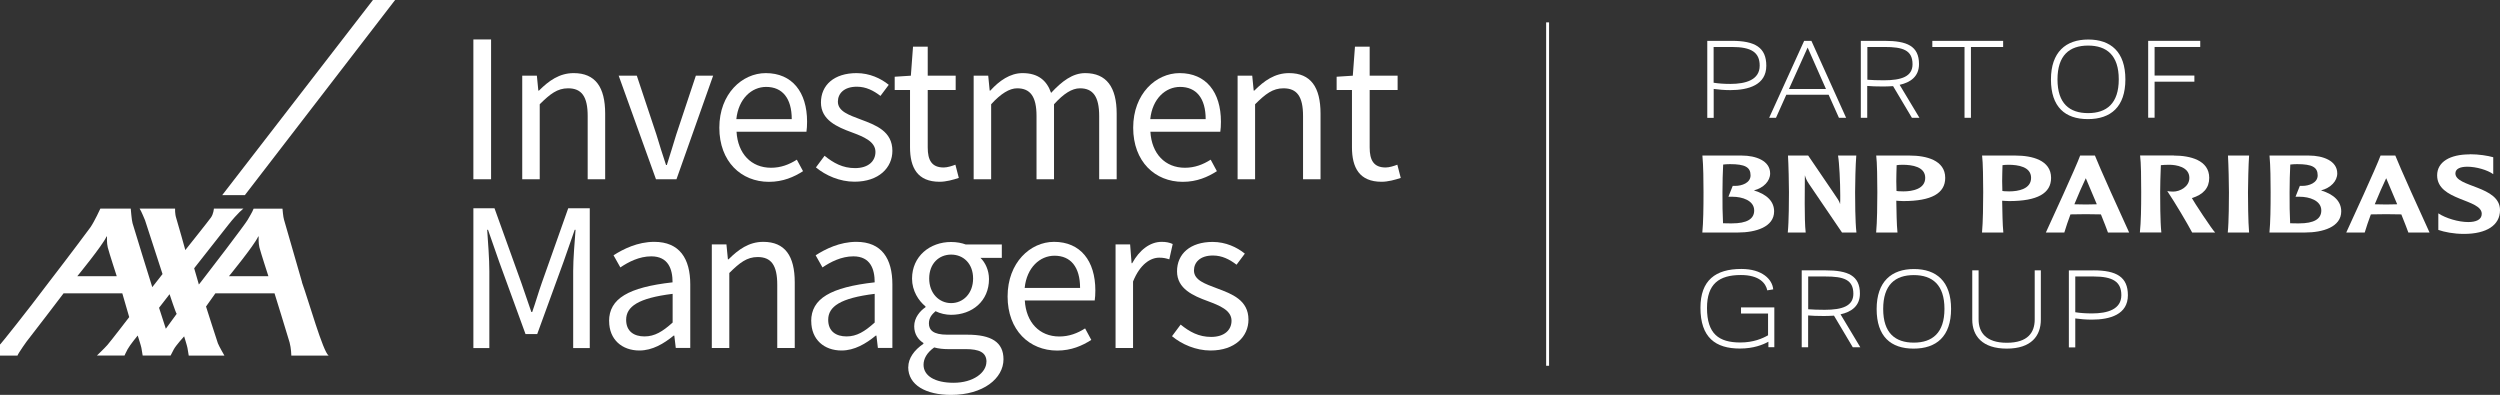 <?xml version="1.0" encoding="UTF-8"?>
<svg id="Logo_2L" data-name="Logo 2L" xmlns="http://www.w3.org/2000/svg" viewBox="0 0 358.7 56.66">
  <rect x="0" y="0" width="358.7" height="56.66" fill="#333333" stroke="none"/>
  <defs>
    <style>
      .cls-1 {
        fill: #fff;
      }
    </style>
  </defs>
  <g id="logo">
    <g>
      <polygon class="cls-1" points="35.13 28 56.69 0 53.51 0 31.88 28 35.13 28"/>
      <path class="cls-1" d="M43.32,40.49c.99,2.76,3.02,9.96,3.83,10.53h-5.35s-.02-1.06-.25-1.89c-.23-.82-2.16-7.04-2.16-7.04h-8.49l-1.34,1.89s1.6,5.02,1.7,5.27c.17.44.94,1.77.94,1.77h-5.12s-.13-.77-.18-1.09c-.04-.26-.48-1.67-.48-1.67,0,0-1.16,1.27-1.48,1.86s-.46.89-.46.89h-4.01s-.13-.77-.18-1.09c-.04-.26-.53-1.78-.53-1.78,0,0-1.12,1.36-1.44,1.95s-.45.92-.45.92h-3.96s1.12-1.07,1.51-1.52c.66-.78,3.12-3.99,3.12-3.99l-.99-3.41h-8.43s-4.8,6.31-4.99,6.51c-.19.19-1.59,2.2-1.62,2.42H0v-1.59s.08-.08.1-.1c.08-.06,3.64-4.48,6.92-8.85,2.94-3.81,5.7-7.51,5.95-7.86.59-.85,1.43-2.69,1.43-2.69h4.36s.13,1.69.26,2.1c.11.36,2.77,9.07,2.83,9.17l1.47-1.88-2.51-7.72s-.59-1.45-.78-1.67h5.09s-.04.75.17,1.38c.21.64,1.3,4.57,1.3,4.57,0,0,3.47-4.35,3.67-4.66.38-.52.43-1.29.43-1.29h4.24s-.78.57-2.14,2.29c-.46.58-4.93,6.27-4.93,6.27,0,0,.39,1.33.58,2,.05.19.09.32.09.33,0,0,.1-.12.27-.33,1.15-1.46,6.41-8.35,6.73-8.94.26-.48.63-1.02.86-1.61h4.14s.1,1.24.22,1.58l2.59,8.98h-.02ZM37.03,33.97c-.61,1.31-4.18,5.66-4.18,5.66h5.66s-1.1-3.38-1.29-4.14c-.15-.61-.11-1.39-.11-1.48,0-.07,0-.18-.08-.04ZM15.27,33.97c-.61,1.31-4.18,5.66-4.18,5.66h5.66s-1.1-3.38-1.29-4.14c-.15-.61-.11-1.39-.11-1.48,0-.07-.01-.18-.08-.04ZM23.79,47.17l1.56-2.14c-.14-.15-1.02-2.82-1.02-2.82l-1.51,1.95.97,3h0Z"/>
    </g>
    <g>
      <g>
        <path class="cls-1" d="M248.49,5.86c3.33,0,4.94.96,4.94,3.57,0,2.76-2.56,3.5-5.17,3.5-.92,0-1.66-.08-2.38-.17v4.15h-.92V5.86h3.53ZM245.87,11.87c.69.11,1.45.17,2.41.17,2.21,0,4.2-.58,4.2-2.62,0-1.91-1.2-2.68-3.99-2.68h-2.62v5.13Z"/>
        <path class="cls-1" d="M262.37,13.59h-6.07l-1.48,3.31h-.98l5.02-11.04h1.04l4.98,11.04h-1.03l-1.48-3.31ZM256.67,12.77h5.32l-2.63-5.95-2.68,5.95h-.01Z"/>
        <path class="cls-1" d="M274.32,16.9l-2.7-4.54c-.57.03-.99.05-1.44.05-1.13,0-1.59-.03-2.27-.08v4.57h-.92V5.86h3.41c3.22,0,4.94.74,4.94,3.34,0,1.78-1.23,2.63-2.78,2.97l2.84,4.73h-1.09.01ZM267.92,11.44c.84.05,1.25.08,2.37.08,2.56,0,4.12-.55,4.12-2.3,0-2.05-1.42-2.48-4.02-2.48h-2.46v4.7h-.01Z"/>
        <path class="cls-1" d="M287.41,5.86v.88h-4.62v10.16h-.92V6.74h-4.62v-.88s10.16,0,10.16,0Z"/>
        <path class="cls-1" d="M304.95,11.39c0,3.96-2.11,5.7-5.38,5.7s-5.3-1.74-5.3-5.68,2.13-5.74,5.35-5.74,5.33,1.75,5.33,5.73h0ZM304,11.38c0-3.44-1.72-4.84-4.4-4.84s-4.39,1.4-4.39,4.86,1.73,4.83,4.39,4.83,4.4-1.39,4.4-4.84h0Z"/>
        <path class="cls-1" d="M315.69,5.86v.88h-6.55v4.1h5.71v.88h-5.71v5.17h-.92V5.86h7.47Z"/>
        <path class="cls-1" d="M249.93,22.32c1.97,0,4.05.73,4.05,2.56,0,1.1-.93,2.08-2.33,2.44,1.91.58,2.9,1.61,2.9,3.01,0,2.24-2.65,3.03-5.17,3.03h-5.13c.14-1.45.17-3.53.17-5.79,0-1.51-.02-3.8-.16-5.25h5.67ZM248.22,23.55c-.36,0-.77.03-.98.06-.06,1.47-.1,2.26-.1,3.96,0,2,0,2.84.08,4.46.36.02.95.02,1.28.02,2.13,0,3.19-.62,3.19-1.85,0-1.45-1.75-1.97-3.08-1.97h-.62l.62-1.56h.38c.9,0,2.18-.41,2.18-1.51,0-1.17-.79-1.61-2.95-1.61Z"/>
        <path class="cls-1" d="M266.34,22.32c-.11,1.26-.17,4.18-.17,5.25,0,.98.01,4.26.19,5.79h-2.07l-4.73-6.96c-.4-.58-.51-.95-.58-1.21h-.02c0,1.69-.02,2.52-.02,4.02,0,1.36.03,3.3.14,4.15h-2.57c.16-1.53.17-4.81.17-5.79,0-1.07-.06-3.99-.14-5.25h2.9l3.53,5.19c.76,1.1.92,1.34,1.04,1.75h.01c.02-.32.02-.73.02-1.15,0-1.97-.14-4.78-.32-5.79h2.62Z"/>
        <path class="cls-1" d="M274.02,22.32c2.32,0,5.08.65,5.08,3.2,0,2.22-1.97,3.33-6.01,3.33-.44,0-.87-.05-1.01-.05.03,1.48.05,3.44.17,4.56h-3.06c.14-1.53.17-4.04.17-5.79,0-1.66-.03-4.31-.16-5.25h4.82ZM272.13,23.71c-.02.77-.05,1.58-.05,2.29,0,.55.02,1.03.03,1.4.08.02.38.06.98.06,1.33,0,3.14-.35,3.14-1.94s-1.85-1.88-3.27-1.88c-.32,0-.66.03-.84.06h0Z"/>
        <path class="cls-1" d="M289.21,22.32c2.32,0,5.08.65,5.08,3.2,0,2.22-1.97,3.33-6.01,3.33-.44,0-.87-.05-1.01-.05.03,1.48.05,3.44.17,4.56h-3.06c.14-1.53.17-4.04.17-5.79,0-1.66-.03-4.31-.16-5.25h4.82ZM287.32,23.71c-.02.77-.05,1.58-.05,2.29,0,.55.02,1.03.03,1.4.08.02.38.06.98.06,1.33,0,3.14-.35,3.14-1.94s-1.85-1.88-3.27-1.88c-.32,0-.66.03-.84.06h0Z"/>
        <path class="cls-1" d="M300.58,22.32c.42,1.14,4.05,9.21,4.91,11.04h-3.04c-.17-.5-.54-1.42-1.01-2.6-.63-.02-1.28-.03-2.18-.03-.84,0-1.47.02-2.19.03-.35.93-.63,1.78-.88,2.6h-2.65c.63-1.37,4.34-9.42,4.92-11.04h2.13-.01ZM300.85,29.31l-1.58-3.74c-.51,1.07-1.06,2.33-1.64,3.74.47.02,1.12.03,1.64.03s1.04-.02,1.58-.03Z"/>
        <path class="cls-1" d="M311.9,22.32c2.32,0,5.08.65,5.08,3.2,0,1.44-.84,2.4-2.49,2.9.24.47,2.9,4.53,3.34,4.94h-3.3c-.73-1.37-2.37-4.15-3.57-5.95.21.05.51.08.85.08.96,0,2.32-.69,2.32-1.97,0-1.59-1.92-1.88-2.89-1.88-.49,0-.96.03-1.2.06-.06,1.37-.1,3.09-.1,3.86,0,.98,0,4.24.17,5.79h-3.08c.16-1.53.19-3.5.19-5.79,0-1.92-.02-4.23-.16-5.25h4.84Z"/>
        <path class="cls-1" d="M322.7,22.32c-.09,1.28-.16,4.18-.16,5.27,0,.96.02,4.24.16,5.77h-3.06c.16-1.53.17-4.81.17-5.77,0-1.07-.06-3.99-.14-5.27h3.03Z"/>
        <path class="cls-1" d="M331.3,22.32c1.97,0,4.05.73,4.05,2.56,0,1.1-.93,2.08-2.33,2.44,1.91.58,2.9,1.61,2.9,3.01,0,2.24-2.65,3.03-5.17,3.03h-5.13c.14-1.45.17-3.53.17-5.79,0-1.51-.02-3.8-.16-5.25h5.67ZM329.59,23.55c-.36,0-.77.03-.98.06-.06,1.47-.1,2.26-.1,3.96,0,2,0,2.84.08,4.46.36.02.95.02,1.28.02,2.13,0,3.19-.62,3.19-1.85,0-1.45-1.75-1.97-3.08-1.97h-.62l.62-1.56h.38c.9,0,2.18-.41,2.18-1.51,0-1.17-.79-1.61-2.95-1.61h0Z"/>
        <path class="cls-1" d="M343.68,22.32c.42,1.14,4.05,9.21,4.91,11.04h-3.04c-.17-.5-.54-1.42-1.01-2.6-.63-.02-1.28-.03-2.18-.03-.84,0-1.47.02-2.19.03-.35.93-.63,1.78-.88,2.6h-2.65c.63-1.37,4.34-9.42,4.92-11.04h2.13-.01ZM343.95,29.31l-1.58-3.74c-.51,1.07-1.06,2.33-1.64,3.74.47.02,1.12.03,1.64.03s1.04-.02,1.58-.03Z"/>
        <path class="cls-1" d="M354.34,22.13c1.36,0,2.6.21,3.39.43v2.43c-.82-.6-2.45-1.07-3.71-1.07-.98,0-1.72.27-1.72.96,0,2,6.4,1.77,6.4,5.27,0,2.16-1.92,3.41-5.17,3.41-1.5,0-2.81-.27-3.68-.57v-2.38c1.07.71,2.9,1.25,4.29,1.25,1.1,0,1.94-.33,1.94-1.18,0-2.16-6.4-1.85-6.4-5.52,0-1.94,1.86-3.01,4.65-3.01v-.02Z"/>
        <path class="cls-1" d="M253.57,41.67c-.2-1.01-1.12-2.21-3.79-2.21-3.14,0-4.86,1.29-4.86,4.73,0,3.72,1.7,4.95,4.78,4.95,1.88,0,3.17-.57,3.98-1.03v-3.12h-3.88v-.88h4.78v5.71h-.85v-.79c-.77.43-2.13.98-4.09.98-3.5,0-5.66-1.58-5.66-5.85,0-3.94,2.16-5.57,5.87-5.57,3,0,4.45,1.5,4.57,2.93l-.85.14h0Z"/>
        <path class="cls-1" d="M265.84,49.83l-2.7-4.54c-.57.03-.99.05-1.44.05-1.13,0-1.59-.03-2.27-.08v4.57h-.92v-11.04h3.41c3.22,0,4.94.74,4.94,3.34,0,1.78-1.23,2.63-2.78,2.97l2.84,4.73h-1.09.01ZM259.43,44.37c.84.05,1.25.08,2.37.08,2.56,0,4.12-.55,4.12-2.3,0-2.05-1.42-2.48-4.02-2.48h-2.46v4.7h-.01Z"/>
        <path class="cls-1" d="M279.94,44.32c0,3.96-2.11,5.7-5.38,5.7s-5.3-1.74-5.3-5.68,2.13-5.74,5.35-5.74,5.33,1.75,5.33,5.73h0ZM278.99,44.31c0-3.44-1.72-4.84-4.4-4.84s-4.39,1.4-4.39,4.86,1.73,4.83,4.39,4.83,4.4-1.39,4.4-4.84h0Z"/>
        <path class="cls-1" d="M283.89,38.79v7.05c0,1.78.99,3.34,4.04,3.34s4.01-1.5,4.01-3.34v-7.05h.88v7.07c0,2.33-1.37,4.16-4.89,4.16s-4.95-1.83-4.95-4.16v-7.07h.92-.01Z"/>
        <path class="cls-1" d="M300.37,38.79c3.33,0,4.94.96,4.94,3.57,0,2.76-2.55,3.5-5.17,3.5-.92,0-1.66-.08-2.38-.17v4.15h-.92v-11.04h3.53ZM297.76,44.8c.69.11,1.45.17,2.41.17,2.21,0,4.2-.58,4.2-2.62,0-1.91-1.2-2.68-3.99-2.68h-2.62v5.13h0Z"/>
      </g>
      <rect class="cls-1" x="221.84" y="3.21" width=".42" height="49.27"/>
    </g>
  </g>
  <rect class="cls-1" x="67.92" y="5.66" width="2.54" height="20.06"/>
  <path class="cls-1" d="M74.95,10.86h2.08l.21,2.14h.09c1.41-1.41,2.93-2.51,4.98-2.51,3.12,0,4.52,2.02,4.52,5.81v9.42h-2.51v-9.08c0-2.78-.86-3.97-2.81-3.97-1.53,0-2.57.8-4.07,2.29v10.76h-2.51v-14.86h.02Z"/>
  <path class="cls-1" d="M88.77,10.86h2.6l2.81,8.44c.43,1.47.92,2.97,1.38,4.37h.12c.43-1.41.92-2.9,1.35-4.37l2.81-8.44h2.48l-5.26,14.86h-2.94s-5.35-14.86-5.35-14.86Z"/>
  <path class="cls-1" d="M113.6,17.09c0-3-1.35-4.62-3.67-4.62-2.08,0-3.97,1.68-4.28,4.62h7.95ZM103.21,18.32c0-4.86,3.27-7.83,6.66-7.83,3.79,0,5.93,2.72,5.93,6.97,0,.52-.03,1.07-.09,1.44h-10.03c.18,3.15,2.11,5.17,4.95,5.17,1.41,0,2.6-.46,3.7-1.16l.89,1.65c-1.29.83-2.87,1.53-4.89,1.53-3.98,0-7.12-2.9-7.12-7.77"/>
  <path class="cls-1" d="M117.06,24.03l1.25-1.68c1.28,1.04,2.6,1.77,4.37,1.77,1.96,0,2.93-1.04,2.93-2.32,0-1.53-1.77-2.2-3.39-2.81-2.11-.77-4.43-1.77-4.43-4.28s1.9-4.22,5.11-4.22c1.87,0,3.49.76,4.62,1.68l-1.19,1.59c-1.01-.77-2.08-1.32-3.39-1.32-1.87,0-2.72,1.01-2.72,2.14,0,1.41,1.62,1.93,3.3,2.57,2.14.8,4.52,1.68,4.52,4.49,0,2.41-1.93,4.43-5.44,4.43-2.11,0-4.13-.89-5.53-2.05"/>
  <path class="cls-1" d="M130.57,21.13v-8.22h-2.2v-1.9l2.32-.15.31-4.16h2.11v4.16h4.01v2.05h-4.01v8.25c0,1.83.58,2.87,2.29,2.87.52,0,1.19-.21,1.68-.4l.49,1.9c-.83.27-1.83.55-2.75.55-3.18,0-4.25-2.02-4.25-4.95"/>
  <path class="cls-1" d="M139.71,10.86h2.08l.21,2.14h.09c1.28-1.41,2.84-2.51,4.62-2.51,2.26,0,3.49,1.07,4.1,2.84,1.56-1.68,3.09-2.84,4.89-2.84,3.06,0,4.52,2.02,4.52,5.81v9.42h-2.51v-9.08c0-2.78-.89-3.97-2.75-3.97-1.16,0-2.35.77-3.73,2.29v10.76h-2.51v-9.08c0-2.78-.89-3.97-2.78-3.97-1.1,0-2.35.77-3.73,2.29v10.76h-2.51v-14.86h0Z"/>
  <path class="cls-1" d="M172.99,17.09c0-3-1.35-4.62-3.67-4.62-2.08,0-3.98,1.68-4.28,4.62h7.95ZM162.59,18.32c0-4.86,3.27-7.83,6.66-7.83,3.79,0,5.93,2.72,5.93,6.97,0,.52-.03,1.07-.09,1.44h-10.03c.18,3.15,2.11,5.17,4.95,5.17,1.41,0,2.6-.46,3.7-1.16l.89,1.65c-1.29.83-2.87,1.53-4.89,1.53-3.98,0-7.12-2.9-7.12-7.77"/>
  <path class="cls-1" d="M177.59,10.86h2.08l.21,2.14h.09c1.41-1.41,2.93-2.51,4.98-2.51,3.12,0,4.52,2.02,4.52,5.81v9.42h-2.51v-9.08c0-2.78-.86-3.97-2.81-3.97-1.53,0-2.57.8-4.07,2.29v10.76h-2.51v-14.86h.02Z"/>
  <path class="cls-1" d="M193.98,21.13v-8.22h-2.2v-1.9l2.32-.15.31-4.16h2.11v4.16h4.01v2.05h-4.01v8.25c0,1.83.58,2.87,2.29,2.87.52,0,1.19-.21,1.68-.4l.49,1.9c-.83.27-1.83.55-2.75.55-3.18,0-4.25-2.02-4.25-4.95"/>
  <path class="cls-1" d="M67.89,29.88h3.06l3.85,10.7c.49,1.38.95,2.81,1.44,4.19h.12c.49-1.38.89-2.81,1.38-4.19l3.79-10.7h3.09v20.06h-2.38v-11.04c0-1.77.21-4.16.34-5.93h-.12l-1.59,4.56-3.79,10.4h-1.68l-3.79-10.4-1.59-4.56h-.12c.12,1.77.31,4.16.31,5.93v11.04h-2.29v-20.06h-.03Z"/>
  <path class="cls-1" d="M96.51,46.29v-4.13c-4.95.61-6.67,1.83-6.67,3.73,0,1.68,1.16,2.38,2.63,2.38s2.6-.7,4.04-1.99M87.39,46.08c0-3.24,2.78-4.86,9.11-5.57,0-1.9-.61-3.73-3.06-3.73-1.71,0-3.27.8-4.43,1.59l-.98-1.74c1.38-.89,3.45-1.93,5.84-1.93,3.64,0,5.17,2.41,5.17,6.11v9.11h-2.08l-.21-1.77h-.09c-1.41,1.16-3.06,2.14-4.92,2.14-2.48,0-4.34-1.56-4.34-4.22"/>
  <path class="cls-1" d="M102.15,35.07h2.08l.21,2.14h.09c1.41-1.41,2.93-2.51,4.98-2.51,3.12,0,4.52,2.02,4.52,5.81v9.42h-2.51v-9.08c0-2.78-.86-3.97-2.81-3.97-1.53,0-2.57.8-4.07,2.29v10.76h-2.51v-14.86h.02Z"/>
  <path class="cls-1" d="M125.5,46.29v-4.13c-4.95.61-6.67,1.83-6.67,3.73,0,1.68,1.16,2.38,2.63,2.38s2.6-.7,4.04-1.99M116.39,46.08c0-3.24,2.78-4.86,9.11-5.57,0-1.9-.61-3.73-3.06-3.73-1.71,0-3.27.8-4.43,1.59l-.98-1.74c1.38-.89,3.45-1.93,5.84-1.93,3.64,0,5.17,2.41,5.17,6.11v9.11h-2.08l-.21-1.77h-.09c-1.41,1.16-3.06,2.14-4.92,2.14-2.48,0-4.34-1.56-4.34-4.22"/>
  <path class="cls-1" d="M139.62,39.96c0-2.16-1.41-3.43-3.15-3.43s-3.15,1.28-3.15,3.43,1.44,3.53,3.15,3.53,3.15-1.37,3.15-3.53M141.54,51.91c0-1.37-1.07-1.82-3-1.82h-2.57c-.58,0-1.28-.06-1.93-.24-1.07.76-1.53,1.64-1.53,2.49,0,1.58,1.62,2.58,4.31,2.58,2.84,0,4.71-1.46,4.71-3.01M130.32,52.67c0-1.25.83-2.43,2.17-3.34v-.12c-.73-.46-1.32-1.25-1.32-2.4,0-1.25.86-2.22,1.62-2.73v-.12c-.98-.79-1.93-2.22-1.93-3.98,0-3.22,2.57-5.26,5.6-5.26.83,0,1.56.15,2.11.36h5.17v1.92h-3.06c.7.67,1.22,1.79,1.22,3.04,0,3.16-2.41,5.13-5.44,5.13-.73,0-1.56-.18-2.23-.52-.52.46-.95.94-.95,1.76,0,.94.61,1.61,2.63,1.61h2.87c3.45,0,5.2,1.06,5.2,3.53,0,2.74-2.9,5.11-7.52,5.11-3.64,0-6.15-1.43-6.15-3.98"/>
  <path class="cls-1" d="M154.97,41.31c0-3-1.35-4.62-3.67-4.62-2.08,0-3.98,1.68-4.28,4.62h7.95ZM144.57,42.53c0-4.86,3.27-7.83,6.66-7.83,3.79,0,5.93,2.72,5.93,6.97,0,.52-.03,1.07-.09,1.44h-10.03c.18,3.15,2.11,5.17,4.95,5.17,1.41,0,2.6-.46,3.7-1.16l.89,1.65c-1.29.83-2.87,1.53-4.89,1.53-3.98,0-7.12-2.9-7.12-7.77"/>
  <path class="cls-1" d="M160.07,35.07h2.08l.21,2.69h.09c1.01-1.86,2.54-3.06,4.22-3.06.64,0,1.1.09,1.59.31l-.49,2.2c-.49-.15-.83-.24-1.44-.24-1.25,0-2.75.92-3.76,3.42v9.54h-2.51v-14.86h0Z"/>
  <path class="cls-1" d="M168.15,48.25l1.25-1.68c1.28,1.04,2.6,1.77,4.37,1.77,1.96,0,2.93-1.04,2.93-2.32,0-1.53-1.77-2.2-3.39-2.81-2.11-.77-4.43-1.77-4.43-4.28s1.9-4.22,5.11-4.22c1.87,0,3.49.76,4.62,1.68l-1.19,1.59c-1.01-.77-2.08-1.32-3.39-1.32-1.87,0-2.72,1.01-2.72,2.14,0,1.41,1.62,1.93,3.3,2.57,2.14.8,4.52,1.68,4.52,4.49,0,2.41-1.93,4.43-5.44,4.43-2.11,0-4.13-.89-5.53-2.05"/>
</svg>
